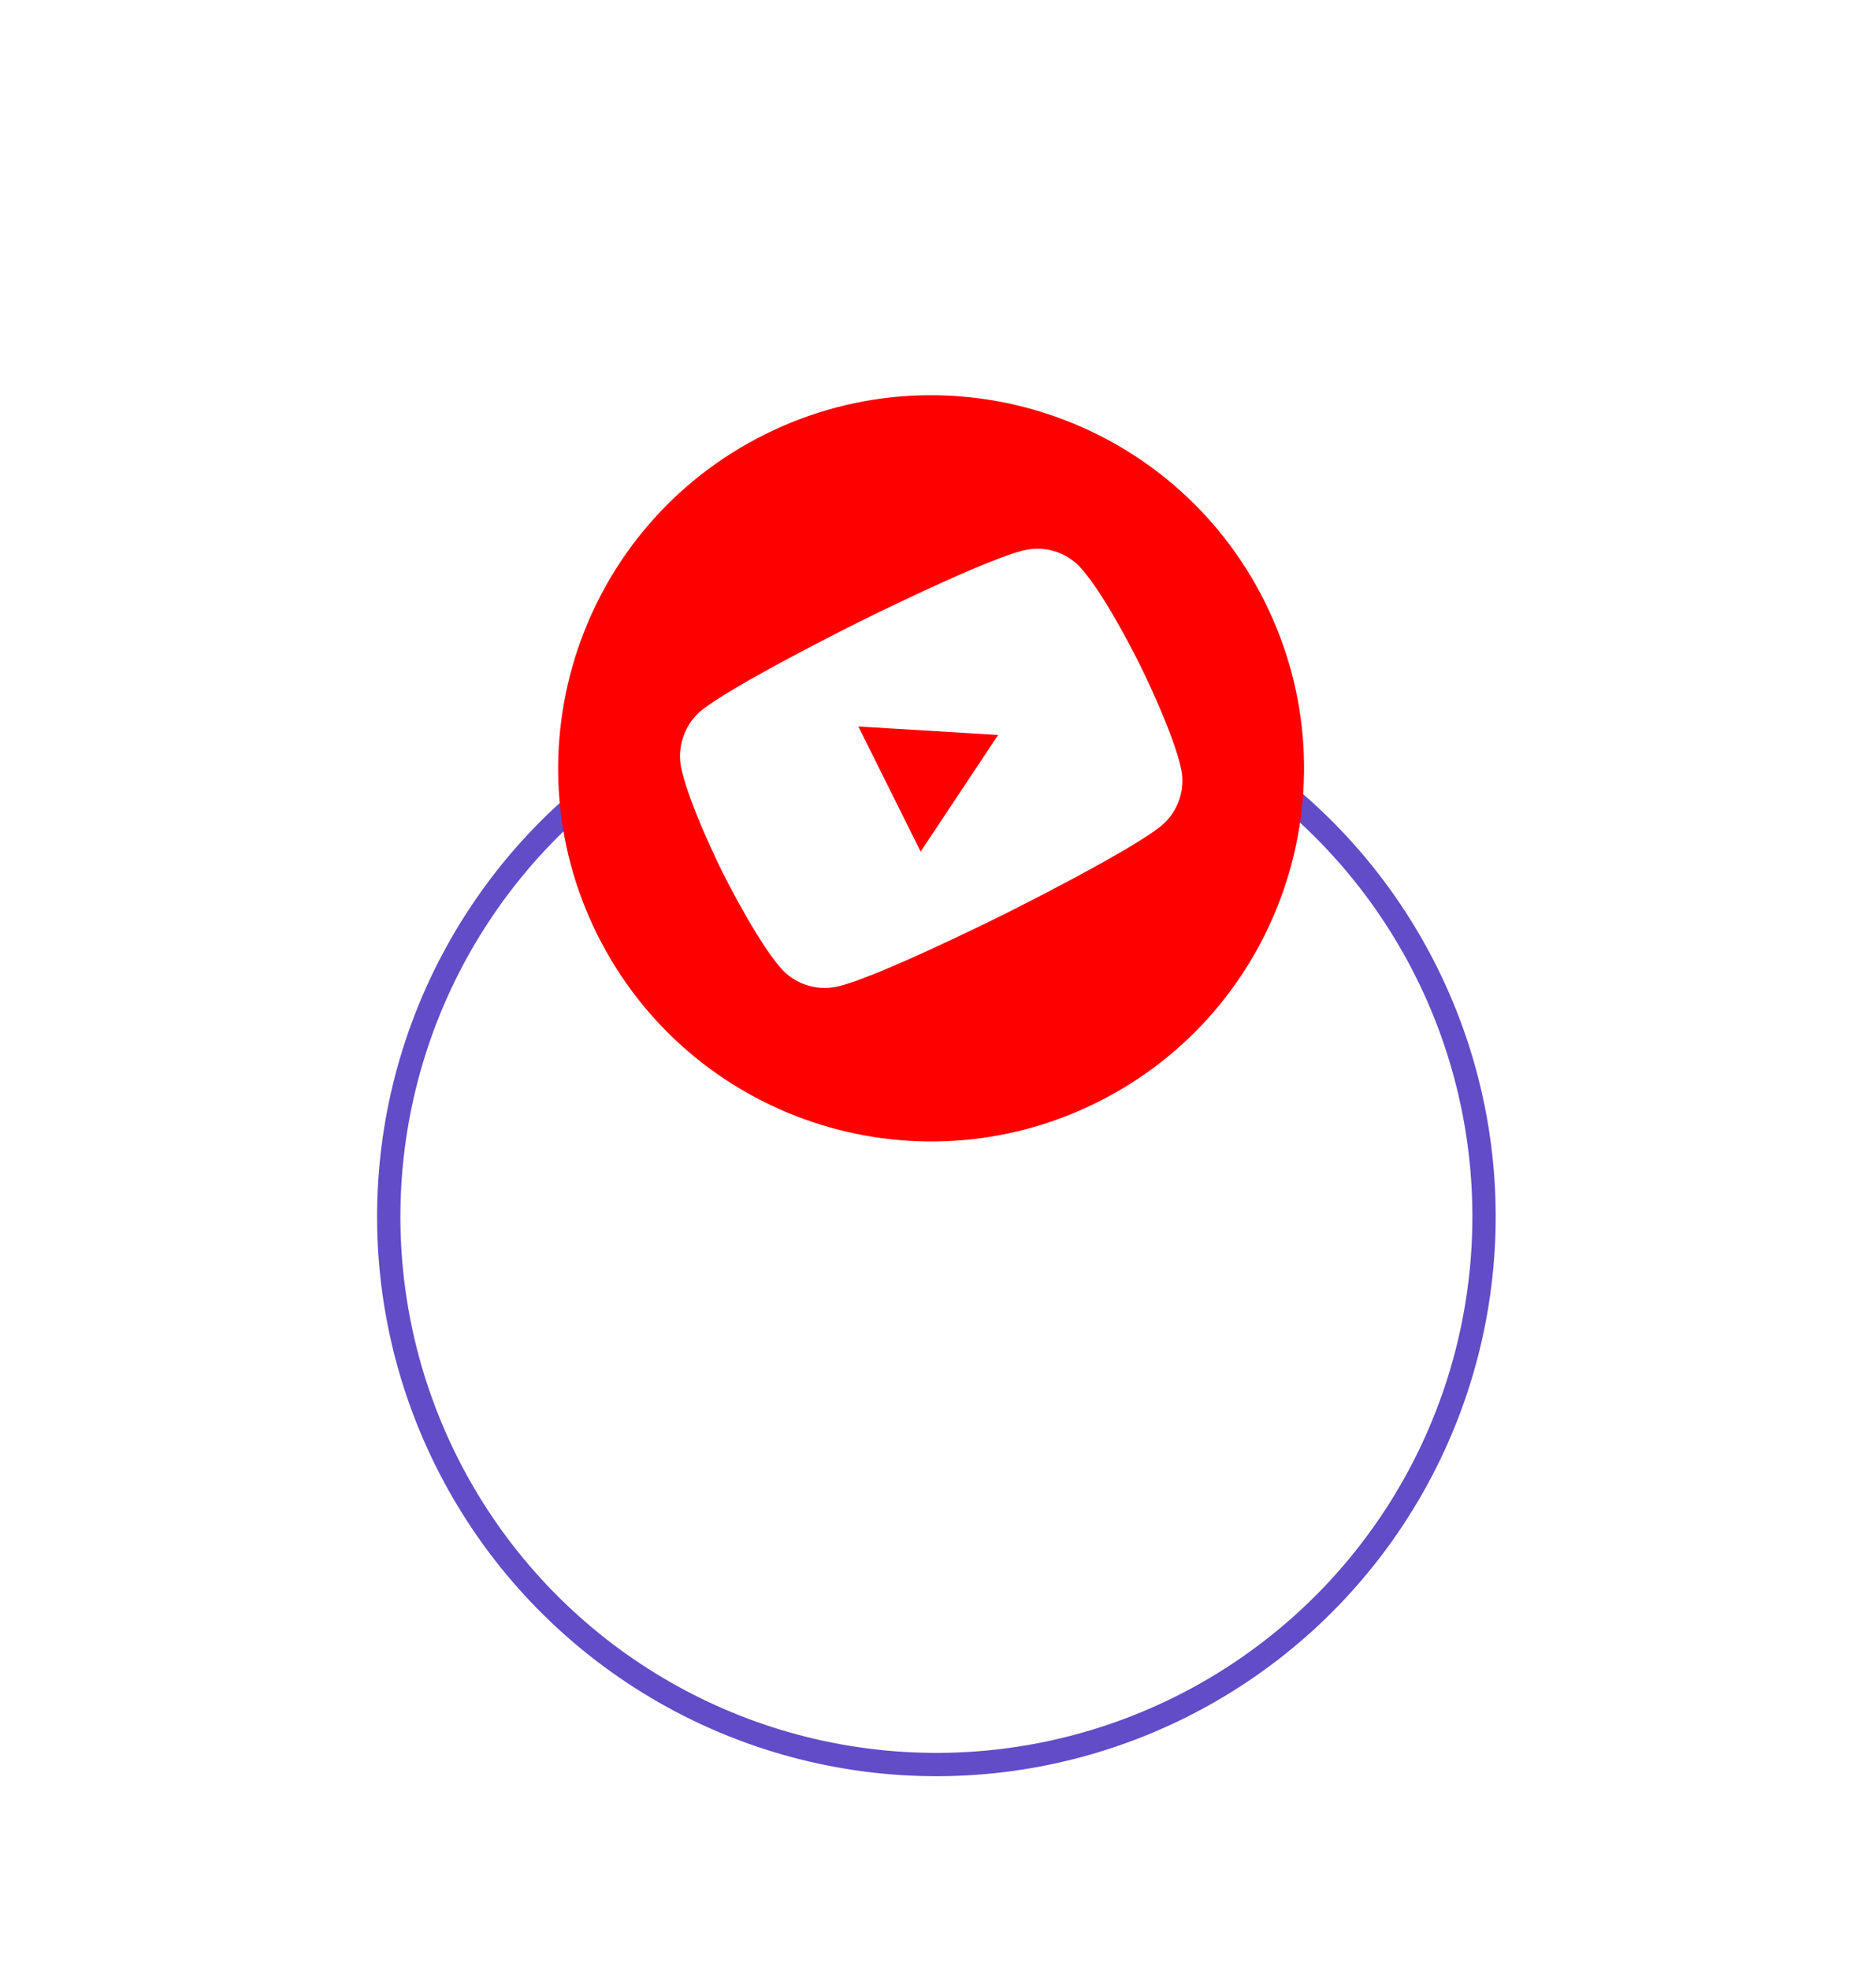 <svg width="161" height="169" viewBox="0 0 161 169" fill="none" xmlns="http://www.w3.org/2000/svg">
<g filter="url(#filter0_dd_905_698)">
<circle cx="80.362" cy="64.362" r="48" transform="rotate(-26.468 80.362 64.362)" fill="white"/>
<circle cx="80.362" cy="64.362" r="47" transform="rotate(-26.468 80.362 64.362)" stroke="#624CC7" stroke-width="2"/>
</g>
<path d="M51.262 80.171C43.386 64.35 49.825 45.139 65.646 37.262C81.466 29.386 100.677 35.825 108.554 51.646C116.431 67.466 109.991 86.677 94.171 94.554C78.35 102.431 59.139 95.991 51.262 80.171Z" fill="#FF0000"/>
<path fill-rule="evenodd" clip-rule="evenodd" d="M88.06 47.167C89.799 46.816 91.611 47.423 92.787 48.751C94.949 51.17 97.826 57.024 97.826 57.024C97.826 57.024 100.719 62.833 101.376 66.002C101.727 67.74 101.119 69.552 99.791 70.728C97.356 72.86 86.148 78.441 86.148 78.441C86.148 78.441 74.969 84.007 71.756 84.65C70.016 85 68.205 84.394 67.029 83.066C64.911 80.661 62.004 74.822 62.004 74.822C62.004 74.822 59.112 69.013 58.455 65.844C58.104 64.105 58.726 62.25 60.025 61.088C62.46 58.956 73.668 53.376 73.668 53.376C73.668 53.376 84.876 47.795 88.06 47.167ZM85.66 63.045L79.011 73.052L73.667 62.318L85.66 63.045Z" fill="white"/>
<defs>
<filter id="filter0_dd_905_698" x="0.352" y="8.352" width="160.021" height="160.021" filterUnits="userSpaceOnUse" color-interpolation-filters="sRGB">
<feFlood flood-opacity="0" result="BackgroundImageFix"/>
<feColorMatrix in="SourceAlpha" type="matrix" values="0 0 0 0 0 0 0 0 0 0 0 0 0 0 0 0 0 0 127 0" result="hardAlpha"/>
<feOffset dy="24"/>
<feGaussianBlur stdDeviation="16"/>
<feColorMatrix type="matrix" values="0 0 0 0 0.196 0 0 0 0 0.196 0 0 0 0 0.279 0 0 0 0.08 0"/>
<feBlend mode="multiply" in2="BackgroundImageFix" result="effect1_dropShadow_905_698"/>
<feColorMatrix in="SourceAlpha" type="matrix" values="0 0 0 0 0 0 0 0 0 0 0 0 0 0 0 0 0 0 127 0" result="hardAlpha"/>
<feOffset dy="16"/>
<feGaussianBlur stdDeviation="8"/>
<feColorMatrix type="matrix" values="0 0 0 0 0.196 0 0 0 0 0.196 0 0 0 0 0.279 0 0 0 0.08 0"/>
<feBlend mode="multiply" in2="effect1_dropShadow_905_698" result="effect2_dropShadow_905_698"/>
<feBlend mode="normal" in="SourceGraphic" in2="effect2_dropShadow_905_698" result="shape"/>
</filter>
</defs>
</svg>
